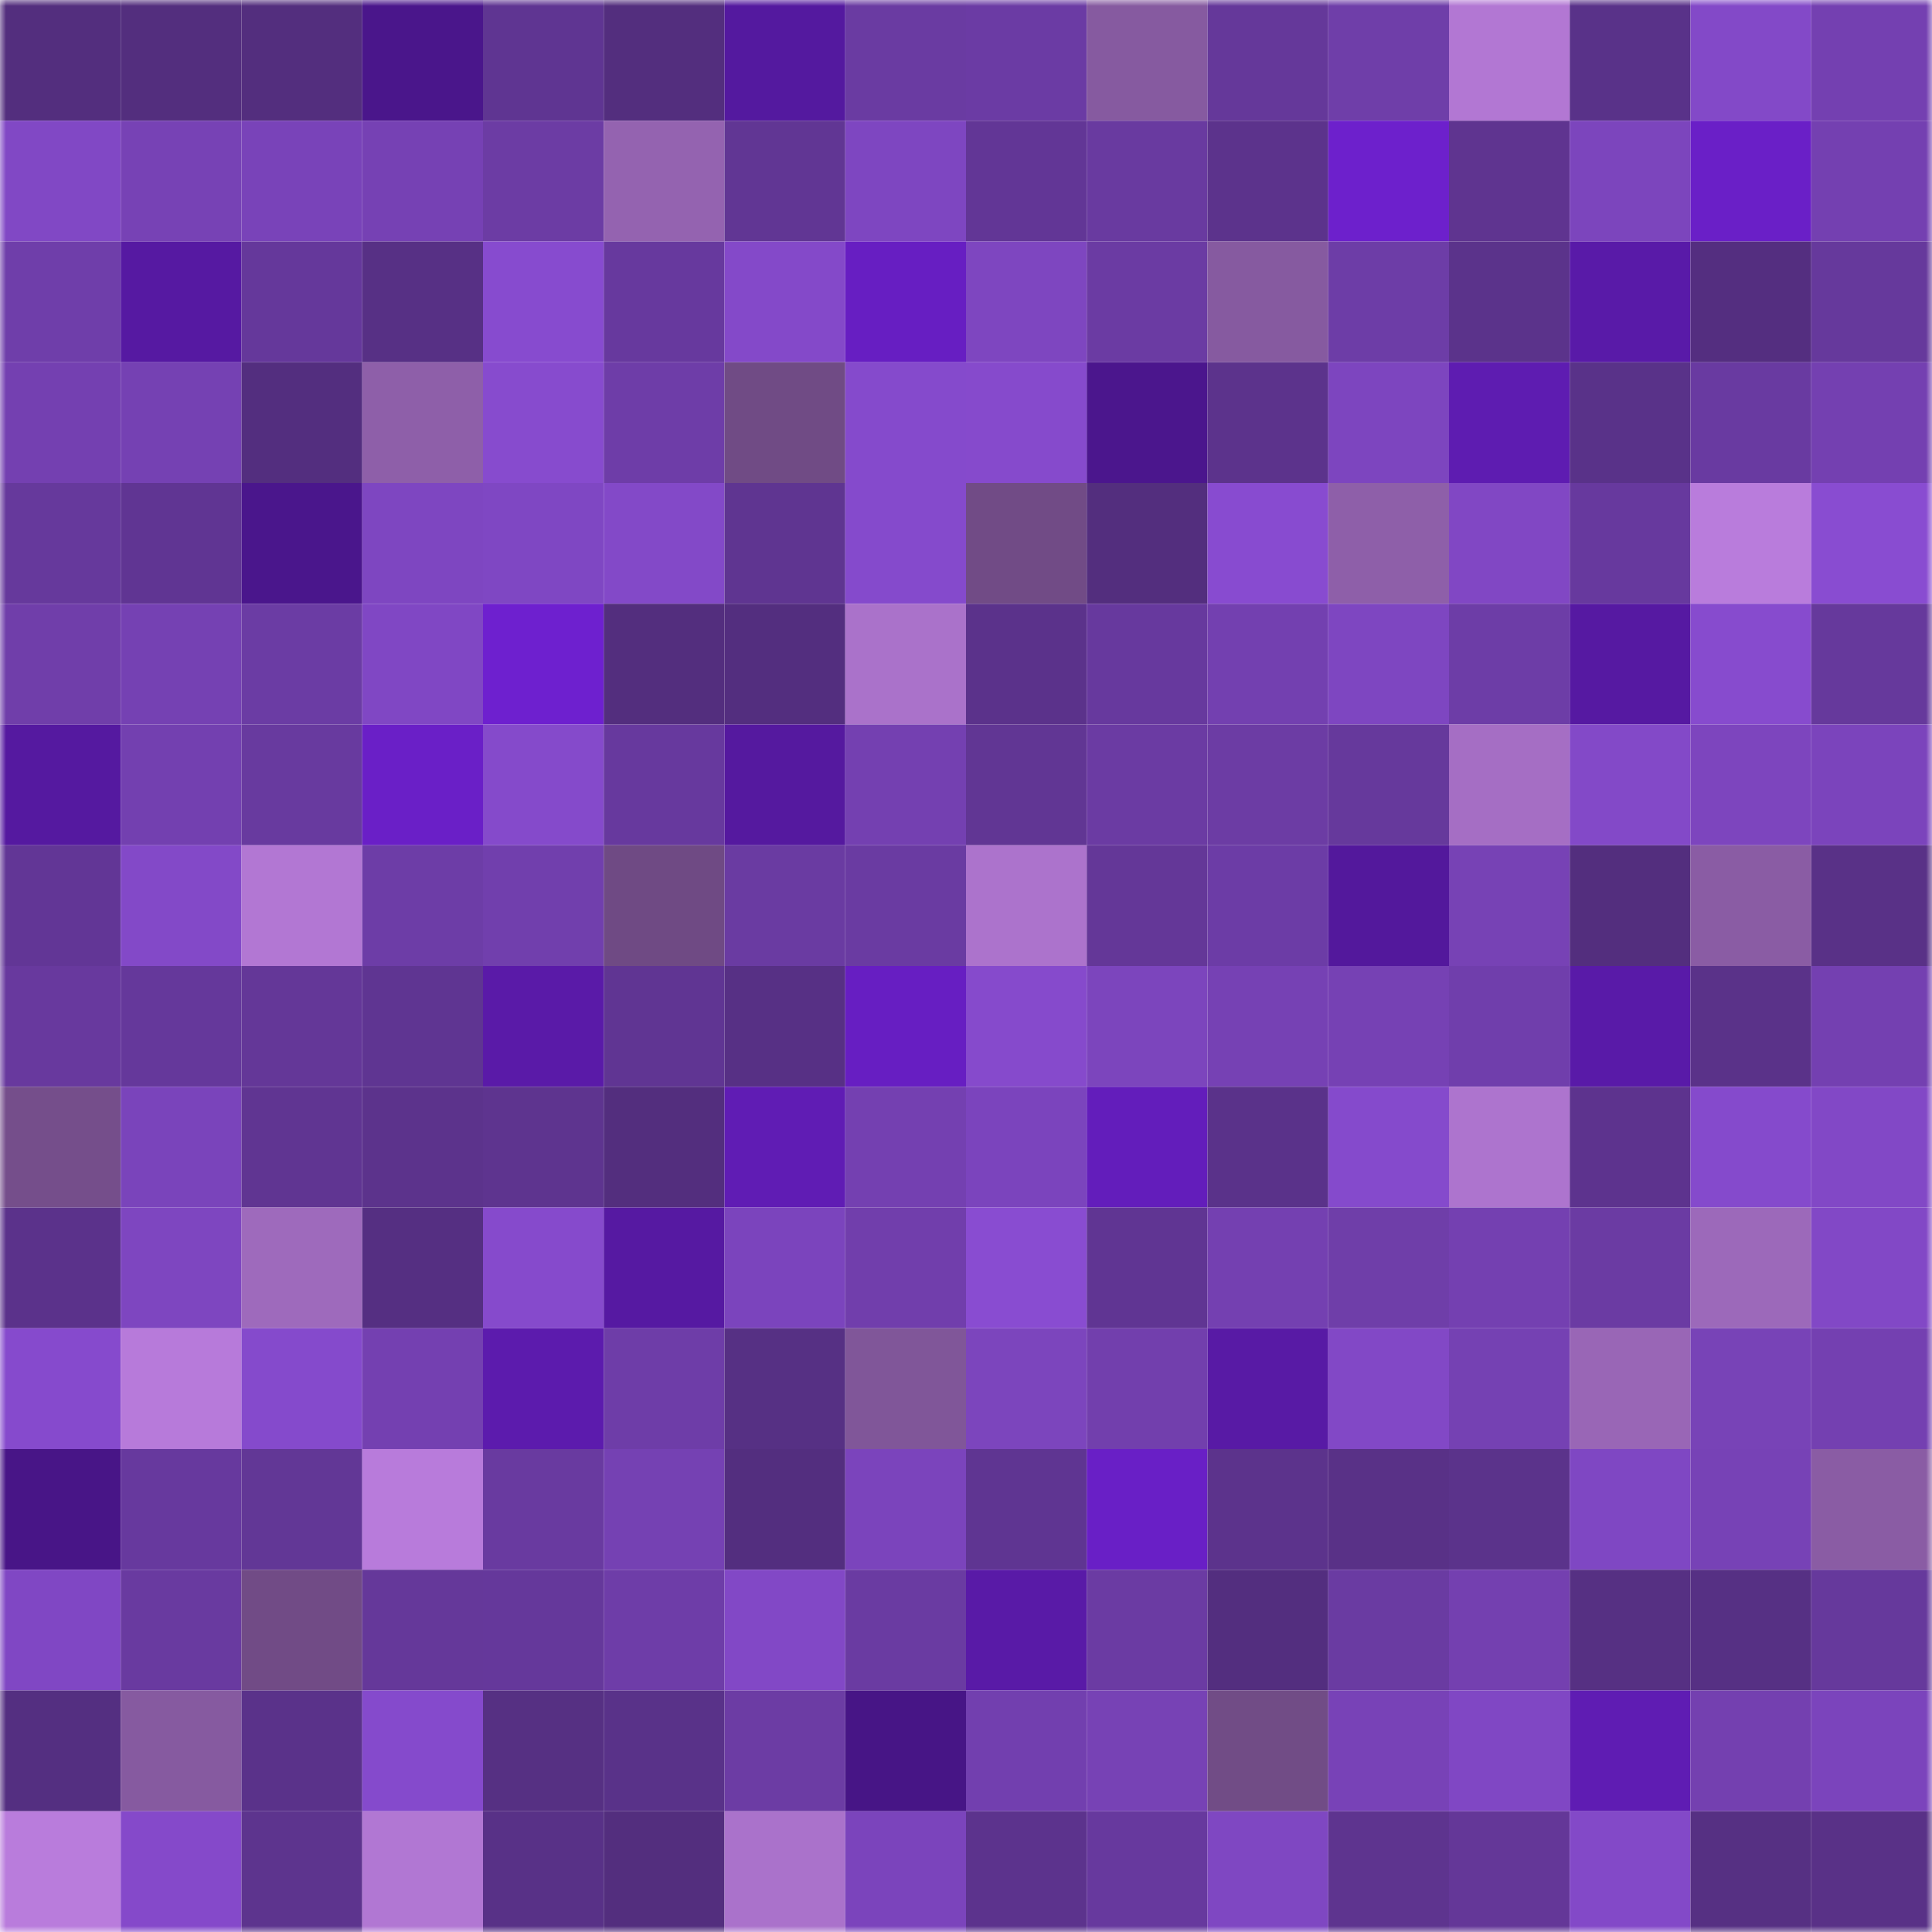 <svg viewBox="0 0 160 160" fill="none" role="img" xmlns="http://www.w3.org/2000/svg" width="240" height="240" name="farcaster%2Cthehood28"><mask id="145662774" mask-type="alpha" maskUnits="userSpaceOnUse" x="0" y="0" width="160" height="160"><rect width="160" height="160" fill="#FFFFFF"></rect></mask><g mask="url(#145662774)"><rect x="0" y="0" width="10" height="10" fill="#532e7e"></rect><rect x="10" y="0" width="10" height="10" fill="#532e7e"></rect><rect x="20" y="0" width="10" height="10" fill="#532e7e"></rect><rect x="30" y="0" width="10" height="10" fill="#4a168b"></rect><rect x="40" y="0" width="10" height="10" fill="#5f3592"></rect><rect x="50" y="0" width="10" height="10" fill="#532e7e"></rect><rect x="60" y="0" width="10" height="10" fill="#54199f"></rect><rect x="70" y="0" width="10" height="10" fill="#6a3ba2"></rect><rect x="80" y="0" width="10" height="10" fill="#6b3ba4"></rect><rect x="90" y="0" width="10" height="10" fill="#865aa0"></rect><rect x="100" y="0" width="10" height="10" fill="#65389a"></rect><rect x="110" y="0" width="10" height="10" fill="#6f3ea9"></rect><rect x="120" y="0" width="10" height="10" fill="#b277d3"></rect><rect x="130" y="0" width="10" height="10" fill="#593289"></rect><rect x="140" y="0" width="10" height="10" fill="#8349c8"></rect><rect x="150" y="0" width="10" height="10" fill="#7440b1"></rect><rect x="0" y="10" width="10" height="10" fill="#8148c5"></rect><rect x="10" y="10" width="10" height="10" fill="#7742b5"></rect><rect x="20" y="10" width="10" height="10" fill="#7943b9"></rect><rect x="30" y="10" width="10" height="10" fill="#7641b4"></rect><rect x="40" y="10" width="10" height="10" fill="#6c3ca4"></rect><rect x="50" y="10" width="10" height="10" fill="#9463b0"></rect><rect x="60" y="10" width="10" height="10" fill="#613694"></rect><rect x="70" y="10" width="10" height="10" fill="#7e46c1"></rect><rect x="80" y="10" width="10" height="10" fill="#623696"></rect><rect x="90" y="10" width="10" height="10" fill="#693aa0"></rect><rect x="100" y="10" width="10" height="10" fill="#5c338c"></rect><rect x="110" y="10" width="10" height="10" fill="#6d20cc"></rect><rect x="120" y="10" width="10" height="10" fill="#5f3490"></rect><rect x="130" y="10" width="10" height="10" fill="#7c45bd"></rect><rect x="140" y="10" width="10" height="10" fill="#6a1fc7"></rect><rect x="150" y="10" width="10" height="10" fill="#7440b1"></rect><rect x="0" y="20" width="10" height="10" fill="#6f3eaa"></rect><rect x="10" y="20" width="10" height="10" fill="#5619a2"></rect><rect x="20" y="20" width="10" height="10" fill="#65389b"></rect><rect x="30" y="20" width="10" height="10" fill="#573085"></rect><rect x="40" y="20" width="10" height="10" fill="#874bcf"></rect><rect x="50" y="20" width="10" height="10" fill="#67399e"></rect><rect x="60" y="20" width="10" height="10" fill="#8449c9"></rect><rect x="70" y="20" width="10" height="10" fill="#671ec2"></rect><rect x="80" y="20" width="10" height="10" fill="#7e46c0"></rect><rect x="90" y="20" width="10" height="10" fill="#6b3ba3"></rect><rect x="100" y="20" width="10" height="10" fill="#865aa0"></rect><rect x="110" y="20" width="10" height="10" fill="#6d3da7"></rect><rect x="120" y="20" width="10" height="10" fill="#5b338b"></rect><rect x="130" y="20" width="10" height="10" fill="#591aa8"></rect><rect x="140" y="20" width="10" height="10" fill="#542e80"></rect><rect x="150" y="20" width="10" height="10" fill="#66399c"></rect><rect x="0" y="30" width="10" height="10" fill="#7440b1"></rect><rect x="10" y="30" width="10" height="10" fill="#7541b3"></rect><rect x="20" y="30" width="10" height="10" fill="#532e7f"></rect><rect x="30" y="30" width="10" height="10" fill="#8e5fa9"></rect><rect x="40" y="30" width="10" height="10" fill="#874bce"></rect><rect x="50" y="30" width="10" height="10" fill="#6e3da8"></rect><rect x="60" y="30" width="10" height="10" fill="#704b85"></rect><rect x="70" y="30" width="10" height="10" fill="#854acc"></rect><rect x="80" y="30" width="10" height="10" fill="#864acc"></rect><rect x="90" y="30" width="10" height="10" fill="#4b168d"></rect><rect x="100" y="30" width="10" height="10" fill="#5c338c"></rect><rect x="110" y="30" width="10" height="10" fill="#7d45bf"></rect><rect x="120" y="30" width="10" height="10" fill="#5e1cb1"></rect><rect x="130" y="30" width="10" height="10" fill="#593289"></rect><rect x="140" y="30" width="10" height="10" fill="#693aa1"></rect><rect x="150" y="30" width="10" height="10" fill="#7440b1"></rect><rect x="0" y="40" width="10" height="10" fill="#66399c"></rect><rect x="10" y="40" width="10" height="10" fill="#603593"></rect><rect x="20" y="40" width="10" height="10" fill="#4a168c"></rect><rect x="30" y="40" width="10" height="10" fill="#7e46c1"></rect><rect x="40" y="40" width="10" height="10" fill="#7f47c3"></rect><rect x="50" y="40" width="10" height="10" fill="#8349c8"></rect><rect x="60" y="40" width="10" height="10" fill="#5f3591"></rect><rect x="70" y="40" width="10" height="10" fill="#854acc"></rect><rect x="80" y="40" width="10" height="10" fill="#714b86"></rect><rect x="90" y="40" width="10" height="10" fill="#532e7e"></rect><rect x="100" y="40" width="10" height="10" fill="#884bd0"></rect><rect x="110" y="40" width="10" height="10" fill="#8e5fa9"></rect><rect x="120" y="40" width="10" height="10" fill="#8147c4"></rect><rect x="130" y="40" width="10" height="10" fill="#67399e"></rect><rect x="140" y="40" width="10" height="10" fill="#b97cdc"></rect><rect x="150" y="40" width="10" height="10" fill="#894cd1"></rect><rect x="0" y="50" width="10" height="10" fill="#703eaa"></rect><rect x="10" y="50" width="10" height="10" fill="#7541b3"></rect><rect x="20" y="50" width="10" height="10" fill="#6b3ca4"></rect><rect x="30" y="50" width="10" height="10" fill="#8047c4"></rect><rect x="40" y="50" width="10" height="10" fill="#6e20cf"></rect><rect x="50" y="50" width="10" height="10" fill="#532e7e"></rect><rect x="60" y="50" width="10" height="10" fill="#532e7f"></rect><rect x="70" y="50" width="10" height="10" fill="#aa72ca"></rect><rect x="80" y="50" width="10" height="10" fill="#5b328b"></rect><rect x="90" y="50" width="10" height="10" fill="#67399e"></rect><rect x="100" y="50" width="10" height="10" fill="#7340b0"></rect><rect x="110" y="50" width="10" height="10" fill="#7e46c1"></rect><rect x="120" y="50" width="10" height="10" fill="#6d3da7"></rect><rect x="130" y="50" width="10" height="10" fill="#5619a2"></rect><rect x="140" y="50" width="10" height="10" fill="#874bce"></rect><rect x="150" y="50" width="10" height="10" fill="#66399c"></rect><rect x="0" y="60" width="10" height="10" fill="#5519a0"></rect><rect x="10" y="60" width="10" height="10" fill="#7340b0"></rect><rect x="20" y="60" width="10" height="10" fill="#683a9f"></rect><rect x="30" y="60" width="10" height="10" fill="#6a1fc7"></rect><rect x="40" y="60" width="10" height="10" fill="#854acb"></rect><rect x="50" y="60" width="10" height="10" fill="#67399e"></rect><rect x="60" y="60" width="10" height="10" fill="#55199f"></rect><rect x="70" y="60" width="10" height="10" fill="#7440b1"></rect><rect x="80" y="60" width="10" height="10" fill="#613694"></rect><rect x="90" y="60" width="10" height="10" fill="#6b3ba3"></rect><rect x="100" y="60" width="10" height="10" fill="#6c3ca4"></rect><rect x="110" y="60" width="10" height="10" fill="#66399c"></rect><rect x="120" y="60" width="10" height="10" fill="#a56ec4"></rect><rect x="130" y="60" width="10" height="10" fill="#8349c8"></rect><rect x="140" y="60" width="10" height="10" fill="#7d45be"></rect><rect x="150" y="60" width="10" height="10" fill="#7b44bc"></rect><rect x="0" y="70" width="10" height="10" fill="#623696"></rect><rect x="10" y="70" width="10" height="10" fill="#8349c8"></rect><rect x="20" y="70" width="10" height="10" fill="#b277d3"></rect><rect x="30" y="70" width="10" height="10" fill="#6d3da7"></rect><rect x="40" y="70" width="10" height="10" fill="#713fad"></rect><rect x="50" y="70" width="10" height="10" fill="#6f4a84"></rect><rect x="60" y="70" width="10" height="10" fill="#6a3ba2"></rect><rect x="70" y="70" width="10" height="10" fill="#6a3ba2"></rect><rect x="80" y="70" width="10" height="10" fill="#ac73cc"></rect><rect x="90" y="70" width="10" height="10" fill="#643798"></rect><rect x="100" y="70" width="10" height="10" fill="#6c3ca6"></rect><rect x="110" y="70" width="10" height="10" fill="#53189c"></rect><rect x="120" y="70" width="10" height="10" fill="#7742b5"></rect><rect x="130" y="70" width="10" height="10" fill="#532e7e"></rect><rect x="140" y="70" width="10" height="10" fill="#8a5ca4"></rect><rect x="150" y="70" width="10" height="10" fill="#593187"></rect><rect x="0" y="80" width="10" height="10" fill="#68399e"></rect><rect x="10" y="80" width="10" height="10" fill="#65389b"></rect><rect x="20" y="80" width="10" height="10" fill="#643798"></rect><rect x="30" y="80" width="10" height="10" fill="#5f3592"></rect><rect x="40" y="80" width="10" height="10" fill="#5a1aa8"></rect><rect x="50" y="80" width="10" height="10" fill="#603593"></rect><rect x="60" y="80" width="10" height="10" fill="#573085"></rect><rect x="70" y="80" width="10" height="10" fill="#671ec2"></rect><rect x="80" y="80" width="10" height="10" fill="#864acc"></rect><rect x="90" y="80" width="10" height="10" fill="#7c45bd"></rect><rect x="100" y="80" width="10" height="10" fill="#7641b4"></rect><rect x="110" y="80" width="10" height="10" fill="#7641b4"></rect><rect x="120" y="80" width="10" height="10" fill="#703eac"></rect><rect x="130" y="80" width="10" height="10" fill="#591aa8"></rect><rect x="140" y="80" width="10" height="10" fill="#5a3289"></rect><rect x="150" y="80" width="10" height="10" fill="#7440b1"></rect><rect x="0" y="90" width="10" height="10" fill="#754e8b"></rect><rect x="10" y="90" width="10" height="10" fill="#7a44bb"></rect><rect x="20" y="90" width="10" height="10" fill="#603592"></rect><rect x="30" y="90" width="10" height="10" fill="#5c338c"></rect><rect x="40" y="90" width="10" height="10" fill="#5e348f"></rect><rect x="50" y="90" width="10" height="10" fill="#532e7e"></rect><rect x="60" y="90" width="10" height="10" fill="#601cb4"></rect><rect x="70" y="90" width="10" height="10" fill="#7440b1"></rect><rect x="80" y="90" width="10" height="10" fill="#7b44bd"></rect><rect x="90" y="90" width="10" height="10" fill="#631dbb"></rect><rect x="100" y="90" width="10" height="10" fill="#5a328a"></rect><rect x="110" y="90" width="10" height="10" fill="#854acc"></rect><rect x="120" y="90" width="10" height="10" fill="#ad74ce"></rect><rect x="130" y="90" width="10" height="10" fill="#5d338e"></rect><rect x="140" y="90" width="10" height="10" fill="#854acc"></rect><rect x="150" y="90" width="10" height="10" fill="#8248c6"></rect><rect x="0" y="100" width="10" height="10" fill="#5b328b"></rect><rect x="10" y="100" width="10" height="10" fill="#7e46c0"></rect><rect x="20" y="100" width="10" height="10" fill="#9e6abc"></rect><rect x="30" y="100" width="10" height="10" fill="#552f82"></rect><rect x="40" y="100" width="10" height="10" fill="#864acc"></rect><rect x="50" y="100" width="10" height="10" fill="#5619a2"></rect><rect x="60" y="100" width="10" height="10" fill="#7b44bd"></rect><rect x="70" y="100" width="10" height="10" fill="#713eac"></rect><rect x="80" y="100" width="10" height="10" fill="#894cd1"></rect><rect x="90" y="100" width="10" height="10" fill="#603593"></rect><rect x="100" y="100" width="10" height="10" fill="#7440b1"></rect><rect x="110" y="100" width="10" height="10" fill="#6f3ea9"></rect><rect x="120" y="100" width="10" height="10" fill="#7440b1"></rect><rect x="130" y="100" width="10" height="10" fill="#6b3ba3"></rect><rect x="140" y="100" width="10" height="10" fill="#9c69ba"></rect><rect x="150" y="100" width="10" height="10" fill="#8248c6"></rect><rect x="0" y="110" width="10" height="10" fill="#864acd"></rect><rect x="10" y="110" width="10" height="10" fill="#b77ada"></rect><rect x="20" y="110" width="10" height="10" fill="#854acc"></rect><rect x="30" y="110" width="10" height="10" fill="#7440b1"></rect><rect x="40" y="110" width="10" height="10" fill="#5c1bad"></rect><rect x="50" y="110" width="10" height="10" fill="#6e3da8"></rect><rect x="60" y="110" width="10" height="10" fill="#563084"></rect><rect x="70" y="110" width="10" height="10" fill="#805699"></rect><rect x="80" y="110" width="10" height="10" fill="#7c45bd"></rect><rect x="90" y="110" width="10" height="10" fill="#723fad"></rect><rect x="100" y="110" width="10" height="10" fill="#581aa5"></rect><rect x="110" y="110" width="10" height="10" fill="#8248c6"></rect><rect x="120" y="110" width="10" height="10" fill="#7541b3"></rect><rect x="130" y="110" width="10" height="10" fill="#9966b6"></rect><rect x="140" y="110" width="10" height="10" fill="#7843b7"></rect><rect x="150" y="110" width="10" height="10" fill="#7440b1"></rect><rect x="0" y="120" width="10" height="10" fill="#481587"></rect><rect x="10" y="120" width="10" height="10" fill="#67399e"></rect><rect x="20" y="120" width="10" height="10" fill="#623796"></rect><rect x="30" y="120" width="10" height="10" fill="#b87bdb"></rect><rect x="40" y="120" width="10" height="10" fill="#693aa0"></rect><rect x="50" y="120" width="10" height="10" fill="#7541b3"></rect><rect x="60" y="120" width="10" height="10" fill="#532e7f"></rect><rect x="70" y="120" width="10" height="10" fill="#7b44bc"></rect><rect x="80" y="120" width="10" height="10" fill="#5f3592"></rect><rect x="90" y="120" width="10" height="10" fill="#691fc6"></rect><rect x="100" y="120" width="10" height="10" fill="#5c338c"></rect><rect x="110" y="120" width="10" height="10" fill="#593187"></rect><rect x="120" y="120" width="10" height="10" fill="#5b338b"></rect><rect x="130" y="120" width="10" height="10" fill="#7f47c3"></rect><rect x="140" y="120" width="10" height="10" fill="#7742b6"></rect><rect x="150" y="120" width="10" height="10" fill="#8a5ca4"></rect><rect x="0" y="130" width="10" height="10" fill="#8047c4"></rect><rect x="10" y="130" width="10" height="10" fill="#693aa0"></rect><rect x="20" y="130" width="10" height="10" fill="#714b86"></rect><rect x="30" y="130" width="10" height="10" fill="#65389a"></rect><rect x="40" y="130" width="10" height="10" fill="#65389b"></rect><rect x="50" y="130" width="10" height="10" fill="#6e3da8"></rect><rect x="60" y="130" width="10" height="10" fill="#8248c6"></rect><rect x="70" y="130" width="10" height="10" fill="#6a3ba2"></rect><rect x="80" y="130" width="10" height="10" fill="#591aa7"></rect><rect x="90" y="130" width="10" height="10" fill="#6b3ba3"></rect><rect x="100" y="130" width="10" height="10" fill="#532e7f"></rect><rect x="110" y="130" width="10" height="10" fill="#6a3ba2"></rect><rect x="120" y="130" width="10" height="10" fill="#7440b0"></rect><rect x="130" y="130" width="10" height="10" fill="#563083"></rect><rect x="140" y="130" width="10" height="10" fill="#563084"></rect><rect x="150" y="130" width="10" height="10" fill="#66399c"></rect><rect x="0" y="140" width="10" height="10" fill="#542f81"></rect><rect x="10" y="140" width="10" height="10" fill="#865aa0"></rect><rect x="20" y="140" width="10" height="10" fill="#5a328a"></rect><rect x="30" y="140" width="10" height="10" fill="#854acc"></rect><rect x="40" y="140" width="10" height="10" fill="#563083"></rect><rect x="50" y="140" width="10" height="10" fill="#593289"></rect><rect x="60" y="140" width="10" height="10" fill="#6c3ca4"></rect><rect x="70" y="140" width="10" height="10" fill="#471586"></rect><rect x="80" y="140" width="10" height="10" fill="#723faf"></rect><rect x="90" y="140" width="10" height="10" fill="#7742b5"></rect><rect x="100" y="140" width="10" height="10" fill="#714c86"></rect><rect x="110" y="140" width="10" height="10" fill="#7842b7"></rect><rect x="120" y="140" width="10" height="10" fill="#8047c4"></rect><rect x="130" y="140" width="10" height="10" fill="#5f1cb3"></rect><rect x="140" y="140" width="10" height="10" fill="#7440b0"></rect><rect x="150" y="140" width="10" height="10" fill="#7b44bc"></rect><rect x="0" y="150" width="10" height="10" fill="#b97cdc"></rect><rect x="10" y="150" width="10" height="10" fill="#8549ca"></rect><rect x="20" y="150" width="10" height="10" fill="#5d348e"></rect><rect x="30" y="150" width="10" height="10" fill="#b177d3"></rect><rect x="40" y="150" width="10" height="10" fill="#583187"></rect><rect x="50" y="150" width="10" height="10" fill="#532e7e"></rect><rect x="60" y="150" width="10" height="10" fill="#aa72cb"></rect><rect x="70" y="150" width="10" height="10" fill="#7b44bc"></rect><rect x="80" y="150" width="10" height="10" fill="#5c338d"></rect><rect x="90" y="150" width="10" height="10" fill="#67399e"></rect><rect x="100" y="150" width="10" height="10" fill="#7f47c2"></rect><rect x="110" y="150" width="10" height="10" fill="#5e348f"></rect><rect x="120" y="150" width="10" height="10" fill="#643798"></rect><rect x="130" y="150" width="10" height="10" fill="#8349c8"></rect><rect x="140" y="150" width="10" height="10" fill="#563083"></rect><rect x="150" y="150" width="10" height="10" fill="#593187"></rect></g></svg>